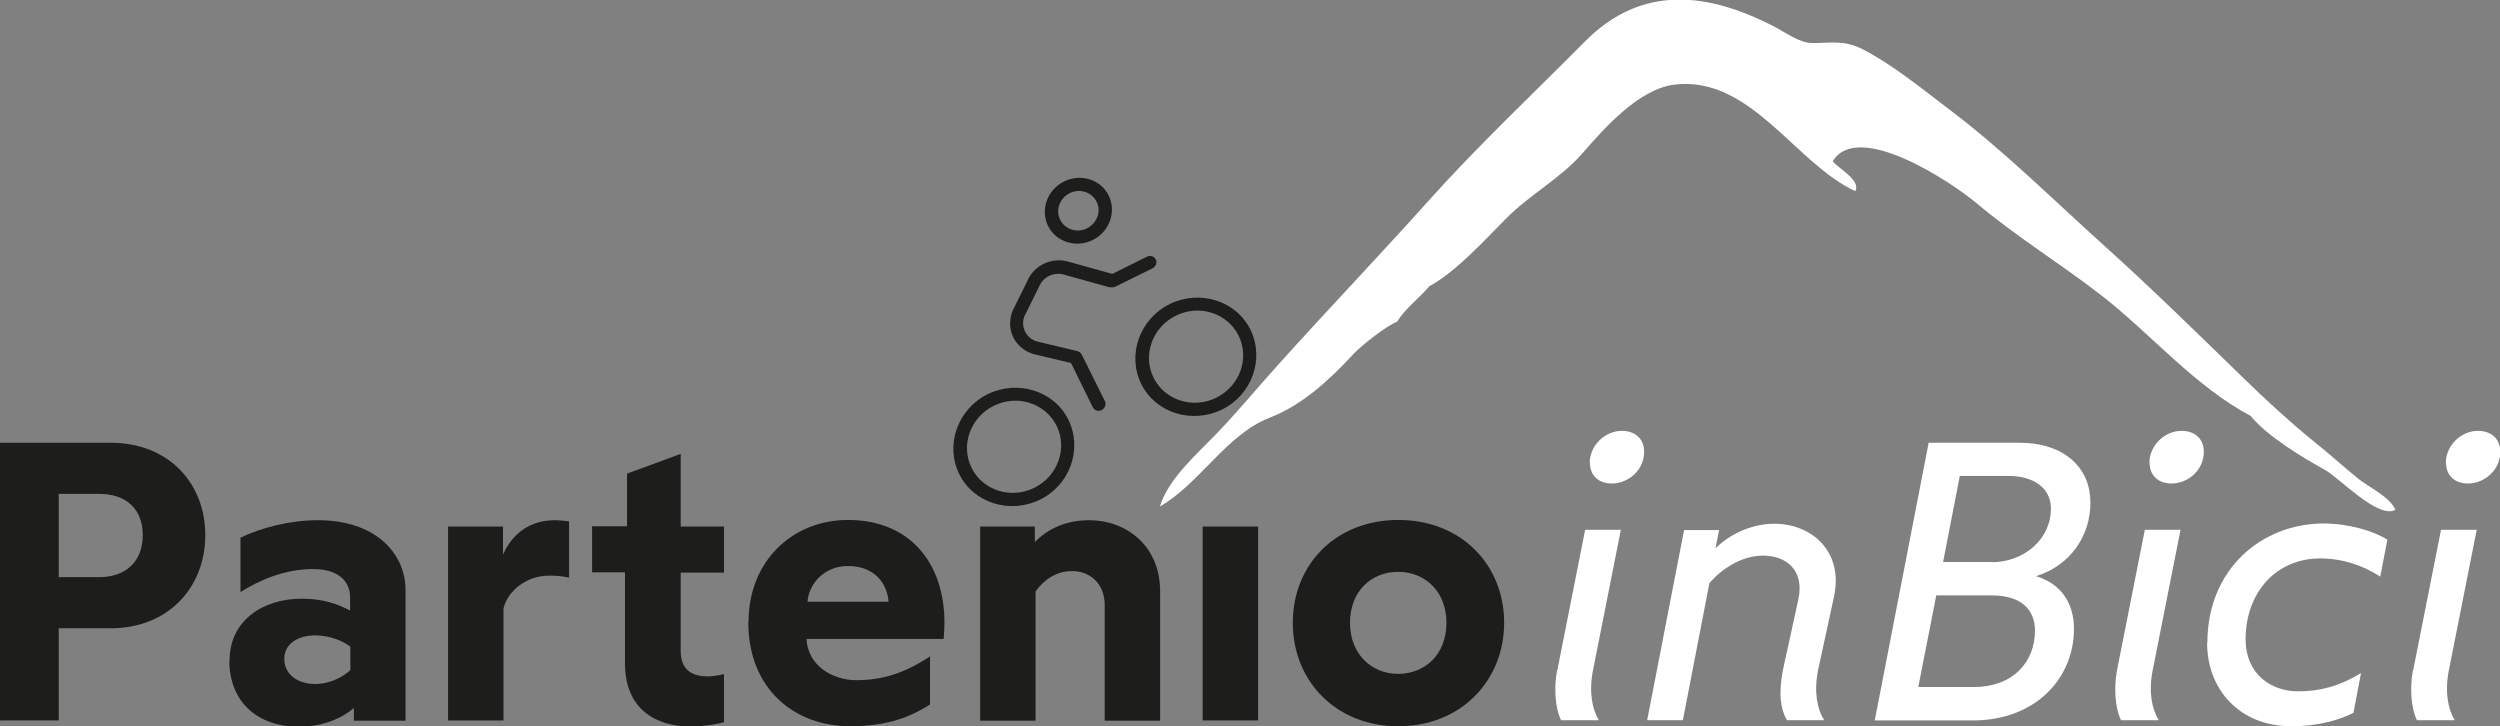 <svg xmlns="http://www.w3.org/2000/svg" id="Livello_2" data-name="Livello 2" viewBox="0 0 98.76 28.69"><rect x="0" y="0" width="98.76" height="28.69" fill="#808080" stroke="none"/><defs><style>      .cls-1 {        fill-rule: evenodd;      }      .cls-1, .cls-2, .cls-3 {        stroke-width: 0px;      }      .cls-1, .cls-3 {        fill: #fff;      }      .cls-2 {        fill: #1d1d1b;      }    </style></defs><g id="Livello_1-2" data-name="Livello 1"><g><path class="cls-1" d="M72.42,6.39c.2.26,1.11.74.87,1.16-2.37-1.09-4.12-4.55-7.12-4.21-1.42.16-2.79,1.72-3.67,2.73-.86.98-2.07,1.62-2.99,2.55-.85.85-1.98,2.11-3.05,2.69-.4.48-.93.85-1.27,1.4-.39.14-1.4.93-1.71,1.26-.96,1.04-2.03,2.03-3.32,2.53-1.71.66-2.76,2.6-4.34,3.51.33-1.09,1.45-2.06,2.22-2.86.86-.89,1.63-1.83,2.46-2.75,1.96-2.18,4.01-4.32,5.98-6.52,1.92-2.14,4.11-4.2,6.13-6.24,2.25-2.27,4.88-1.96,7.57-.54.39.21.92.59,1.38.6.78.01,1.28-.14,2.05.26,1.21.63,2.34,1.57,3.43,2.39,2.2,1.67,4.14,3.61,6.2,5.46,1.85,1.67,3.6,3.39,5.39,5.13.88.86,1.84,1.74,2.8,2.52.59.47,1.15.98,1.73,1.45.41.33,1.25.72,1.47,1.23-.68.38-2.21-1.26-2.79-1.58-.87-.48-2.3-1.34-2.93-2.13-2.2-1.16-3.93-3.23-5.87-4.74-1.67-1.3-3.34-2.3-4.98-3.68-.94-.79-4.66-3.28-5.66-1.64h0Z"></path><path class="cls-2" d="M39.02,15.57c-1.19.59-1.69,2-1.13,3.15s2,1.6,3.19,1.02,1.69-2,1.13-3.15-2-1.6-3.19-1.02ZM40.86,19.27c-.93.46-2.04.1-2.48-.79s-.05-1.99.88-2.45,2.04-.1,2.48.79.05,1.99-.88,2.45ZM46.21,12.01c-1.19.59-1.69,2-1.13,3.15s2,1.6,3.19,1.02,1.69-2,1.13-3.15-2-1.6-3.19-1.02ZM48.05,15.71c-.93.46-2.04.1-2.48-.79s-.05-1.99.88-2.45,2.04-.1,2.48.79.05,1.99-.88,2.45ZM43.87,11.36l-1.8-.5c-.42-.14-.86.07-1.02.46l-.58,1.17c-.08.19-.07.43.03.62.1.2.29.34.51.39l1.55.37c.07.02.14.07.17.13l.92,1.85c.06.13,0,.28-.13.35s-.29.01-.35-.11l-.86-1.75-1.43-.34c-.37-.09-.67-.33-.84-.65-.17-.33-.18-.72-.04-1.07l.58-1.17c.26-.64,1-.98,1.67-.76l1.69.47,1.37-.68c.13-.07.29-.01.35.11s0,.28-.13.35l-1.46.72c-.06.03-.13.04-.19.02h0ZM43.17,9.48c.66-.33.94-1.11.63-1.75s-1.11-.89-1.77-.56-.94,1.11-.63,1.75,1.11.89,1.77.56ZM42.26,7.63c.4-.2.87-.04,1.06.34s.02.85-.38,1.05-.87.04-1.06-.34-.02-.85.38-1.05Z"></path><path class="cls-2" d="M0,17.49h4.37c2.27,0,3.74,1.58,3.74,3.65s-1.47,3.68-3.74,3.68h-2.05v3.64H0v-10.97ZM3.92,22.8c1.03,0,1.72-.6,1.72-1.66s-.69-1.63-1.72-1.63h-1.6v3.29h1.6Z"></path><path class="cls-2" d="M9.07,26.08c0-1.55,1.3-2.43,2.85-2.43.85,0,1.44.22,1.91.47v-.53c0-.58-.41-1.11-1.46-1.11-1.13,0-2.13.44-2.87.91v-2.15c.81-.39,1.94-.69,3.07-.69,2.24,0,3.45,1.29,3.45,2.76v5.16h-2.04v-.5c-.45.39-1.22.74-2.18.74-1.58,0-2.74-.94-2.74-2.62ZM13.84,26.47v-.92c-.27-.22-.8-.45-1.39-.45-.67,0-1.22.33-1.22.92,0,.64.55,1,1.22,1,.61,0,1.13-.3,1.39-.55Z"></path><path class="cls-2" d="M17.71,20.8h2.16v1.11c.38-.85,1.08-1.36,2.05-1.36.16,0,.47.03.56.05v2.22c-.25-.06-.5-.08-.8-.08-.83,0-1.6.55-1.79,1.29v4.43h-2.19v-7.66Z"></path><path class="cls-2" d="M24.69,26.2v-3.59h-1.3v-1.82h1.38v-2.08l2.12-.78v2.87h1.71v1.82h-1.71v3.07c0,.69.34,1.03,1.08,1.03.23,0,.45-.05.63-.09v1.9c-.2.06-.77.17-1.32.17-1.39,0-2.59-.7-2.59-2.49Z"></path><path class="cls-2" d="M29.57,24.57c0-2.41,1.74-4.03,3.93-4.03,2.43,0,3.81,1.69,3.81,4.06,0,.19-.02.52-.03.64h-5.42c.05,1.05,1.02,1.63,1.97,1.63,1.03,0,1.91-.28,2.91-.94v1.9c-.71.45-1.61.86-3.15.86-2.21,0-4.03-1.47-4.03-4.12ZM35.1,23.77c-.05-.72-.55-1.41-1.6-1.41-.96,0-1.55.72-1.6,1.41h3.2Z"></path><path class="cls-2" d="M38.72,20.8h2.16v.61c.49-.49,1.18-.86,2.15-.86,1.44,0,2.8.99,2.8,2.81v5.11h-2.19v-4.56c0-.83-.55-1.35-1.29-1.35-.6,0-1.08.31-1.44.8v5.11h-2.19v-7.66Z"></path><path class="cls-2" d="M47.51,20.8h2.19v7.66h-2.19v-7.66Z"></path><path class="cls-2" d="M51.07,24.6c0-2.29,1.69-4.06,4.17-4.06s4.18,1.77,4.18,4.06-1.71,4.09-4.18,4.09-4.17-1.79-4.17-4.09ZM57.14,24.6c0-1.24-.85-2.01-1.91-2.01s-1.9.77-1.9,2.01.85,2.02,1.9,2.02,1.91-.75,1.91-2.02Z"></path><path class="cls-3" d="M61.52,26.48l1.1-5.55h1.41l-1.1,5.55c-.17.86-.03,1.54.23,1.97h-1.49c-.25-.5-.28-1.32-.16-1.97ZM62.8,18.29c0-.7.61-1.27,1.27-1.27.52,0,.88.31.88.83,0,.71-.61,1.25-1.28,1.25-.5,0-.86-.3-.86-.81Z"></path><path class="cls-3" d="M66.53,20.94h1.38l-.14.72c.55-.55,1.41-.97,2.33-.97,1.44,0,2.74,1.07,2.35,2.88l-.63,2.91c-.17.86-.03,1.54.24,1.97h-1.47c-.25-.44-.34-1.02-.16-1.97l.61-2.79c.25-1.13-.44-1.74-1.39-1.74-.85,0-1.63.52-2.12,1.08l-1.05,5.42h-1.41l1.46-7.52Z"></path><path class="cls-3" d="M76.2,17.49h3.56c1.8,0,2.8.99,2.82,2.32.02,1.38-.83,2.55-2.15,2.95,1,.3,1.5,1.08,1.5,2.08,0,2.01-1.58,3.62-3.98,3.62h-3.89l2.13-10.97ZM77.98,27.14c1.52,0,2.41-.97,2.41-2.23,0-.83-.55-1.39-1.71-1.39h-2.19l-.71,3.62h2.19ZM78.67,22.21c1.3,0,2.35-.92,2.35-2.12,0-.78-.64-1.29-1.69-1.29h-1.91l-.66,3.4h1.91Z"></path><path class="cls-3" d="M83.63,26.48l1.1-5.55h1.41l-1.1,5.55c-.17.86-.03,1.54.24,1.97h-1.49c-.25-.5-.28-1.32-.16-1.97ZM84.91,18.29c0-.7.61-1.27,1.27-1.27.52,0,.88.31.88.83,0,.71-.61,1.25-1.28,1.25-.5,0-.86-.3-.86-.81Z"></path><path class="cls-3" d="M87.2,25.4c0-2.96,2.19-4.72,4.59-4.72.99,0,1.99.3,2.52.64l-.28,1.46c-.67-.44-1.49-.72-2.37-.72-1.75,0-2.95,1.35-2.95,3.2,0,1.36,1,2.05,2.07,2.05.88,0,1.63-.2,2.49-.72l-.3,1.57c-.53.27-1.36.53-2.46.53-2.01,0-3.32-1.43-3.32-3.29Z"></path><path class="cls-3" d="M95.33,26.48l1.1-5.55h1.41l-1.1,5.55c-.17.86-.03,1.54.23,1.97h-1.49c-.25-.5-.28-1.32-.16-1.97ZM96.62,18.29c0-.7.61-1.27,1.27-1.27.52,0,.88.31.88.83,0,.71-.61,1.25-1.28,1.25-.5,0-.86-.3-.86-.81Z"></path></g></g></svg>